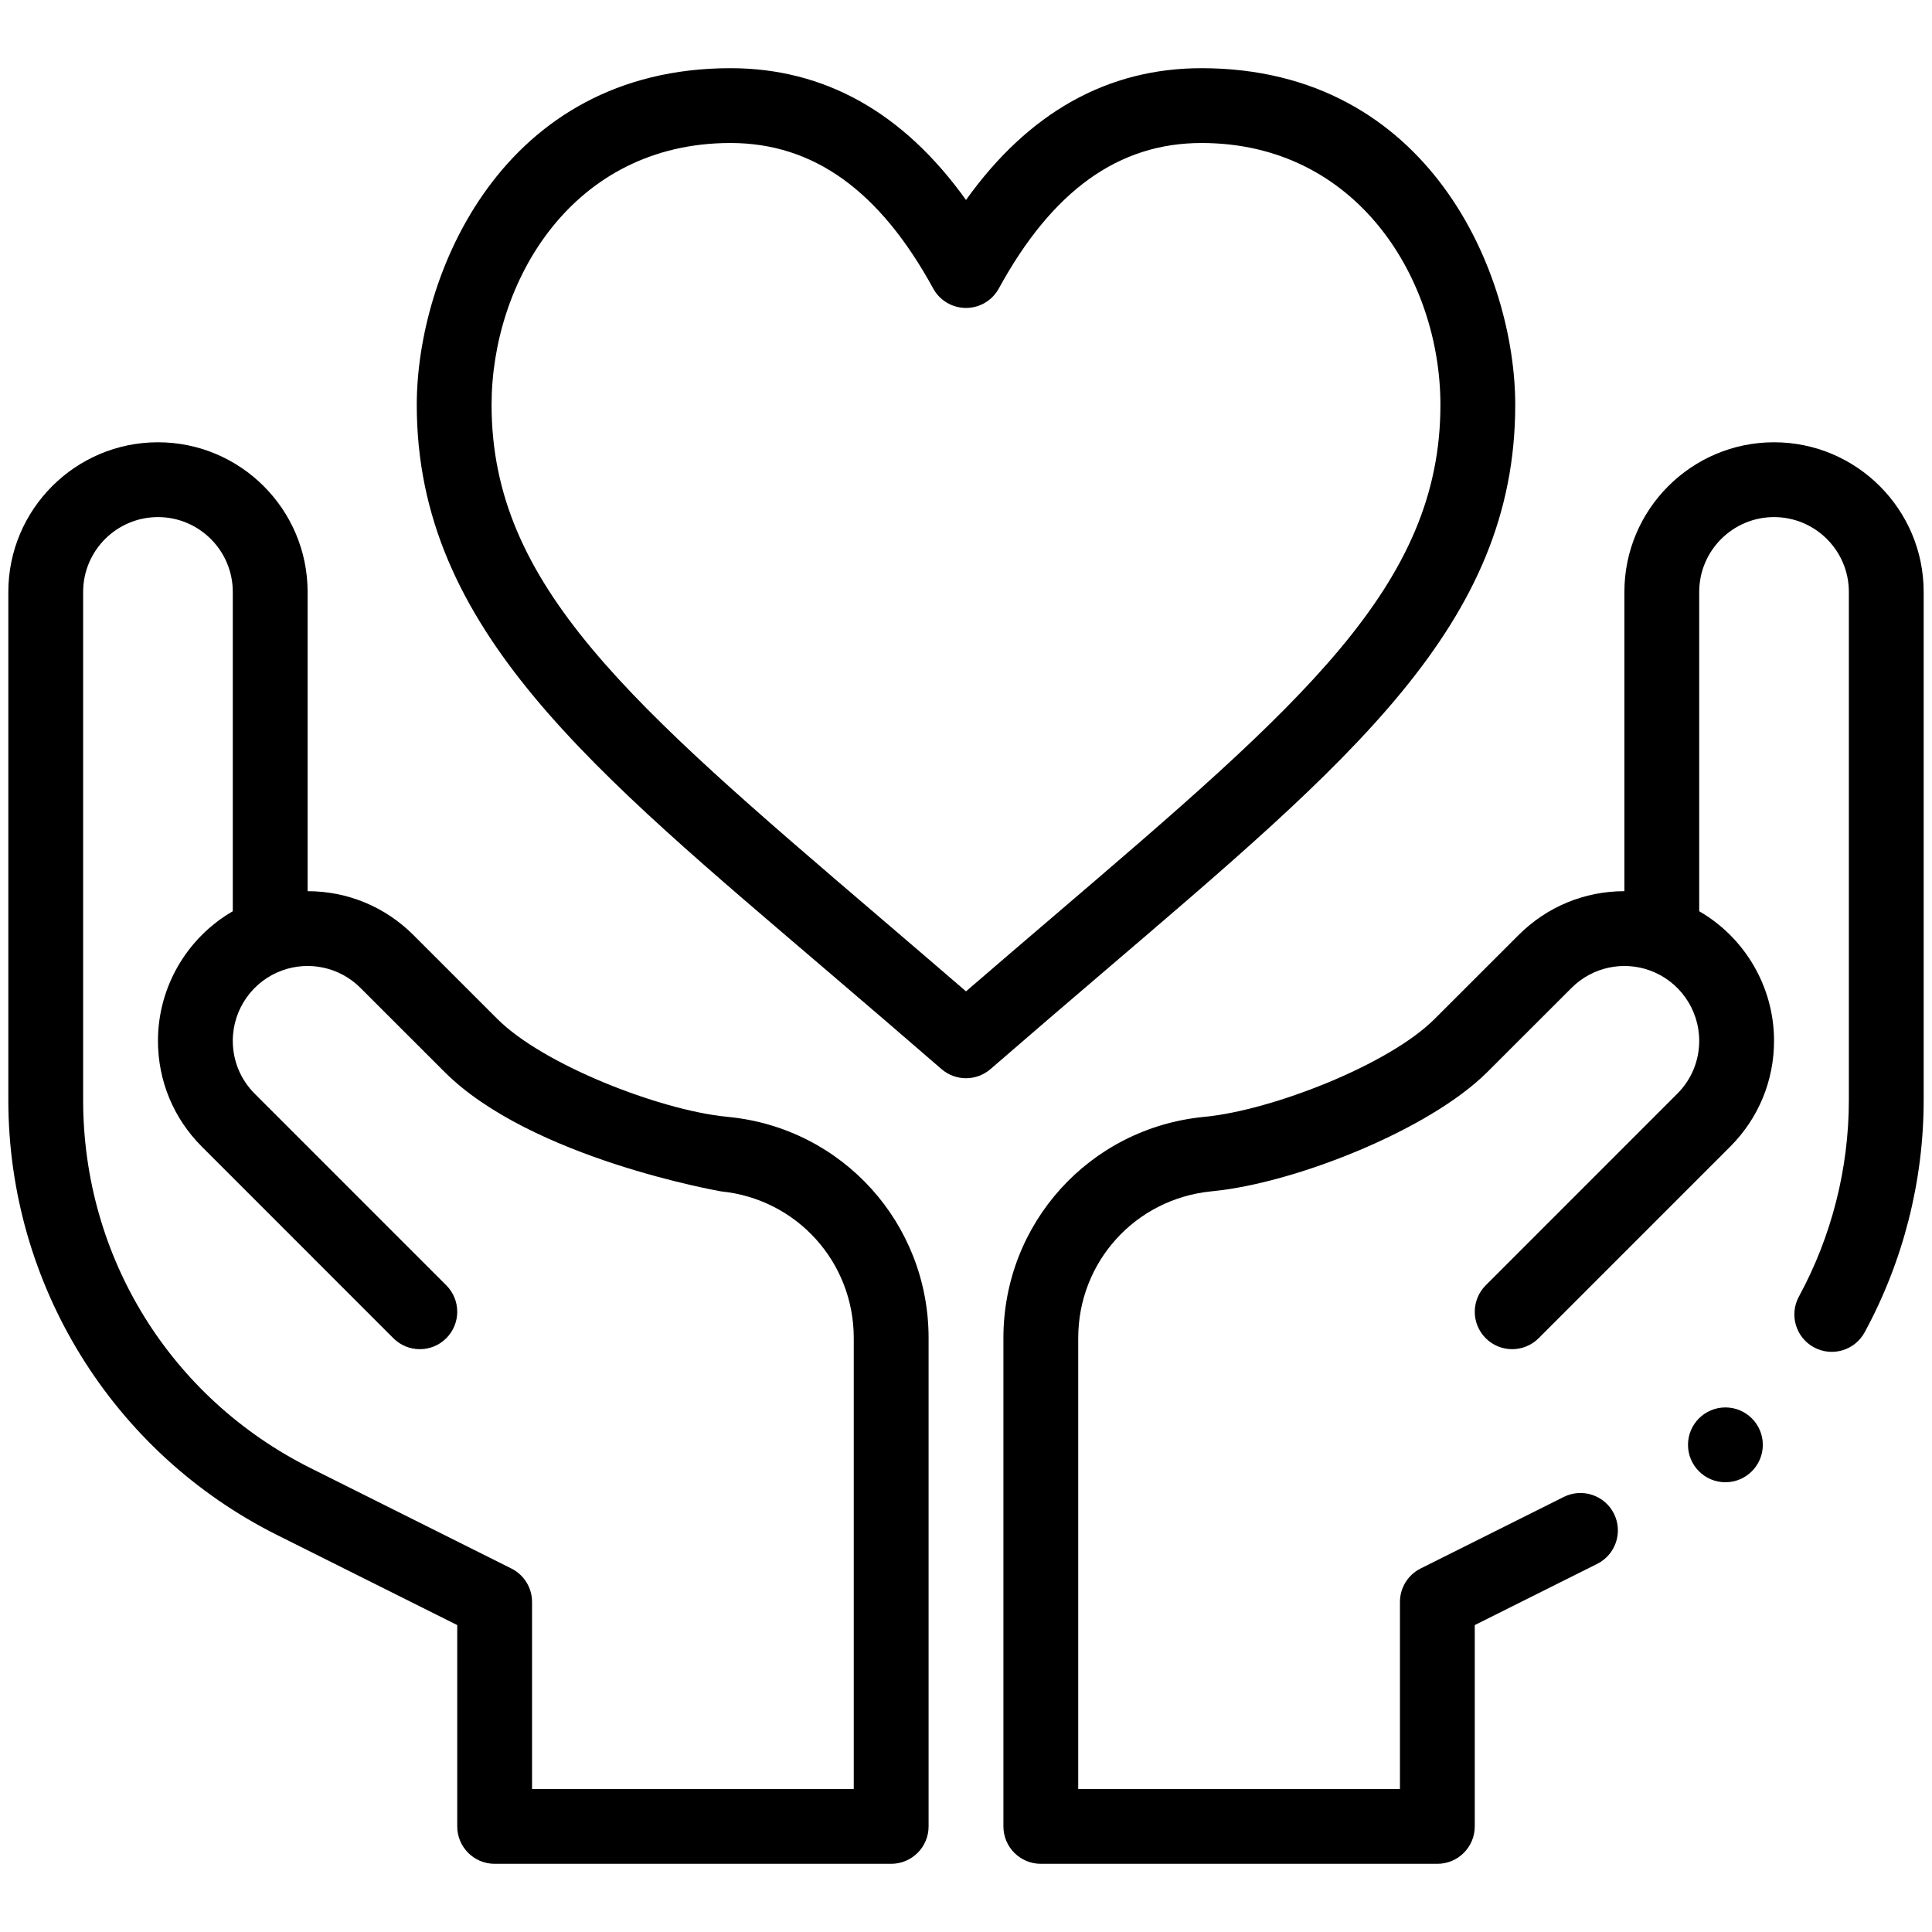 <svg width="116" height="116" viewBox="0 0 116 116" fill="none" xmlns="http://www.w3.org/2000/svg">
<g clip-path="url(#clip0_7683_16432)">
<path d="M90.977 24.309C90.977 16.493 85.863 4.094 72.139 4.094C66.501 4.094 61.758 6.752 58 12.007C54.243 6.752 49.499 4.094 43.861 4.094C30.137 4.094 25.023 16.493 25.023 24.309C25.023 37.784 35.54 46.212 49.907 58.498C52.018 60.303 54.201 62.17 56.528 64.189C56.95 64.555 57.475 64.738 58 64.738C58.525 64.738 59.05 64.555 59.472 64.189C61.799 62.17 63.982 60.303 66.093 58.498C81.135 45.636 90.977 37.499 90.977 24.309ZM58 59.522C56.205 57.973 54.493 56.509 52.826 55.083C37.795 42.231 29.515 35.151 29.515 24.309C29.515 16.954 34.327 8.586 43.861 8.586C48.837 8.586 52.817 11.443 56.029 17.32C56.423 18.041 57.179 18.489 58 18.489C58.821 18.489 59.577 18.041 59.971 17.32C63.183 11.443 67.163 8.586 72.139 8.586C81.54 8.586 86.485 16.83 86.485 24.309C86.485 35.151 78.205 42.231 63.174 55.084C61.507 56.509 59.795 57.973 58 59.522Z" fill="black"/>
<path d="M16.64 92.166L27.453 97.572V109.66C27.453 110.9 28.459 111.906 29.699 111.906H53.508C54.748 111.906 55.754 110.9 55.754 109.66V80.337C55.754 73.456 50.592 67.749 43.763 67.065L43.579 67.045C39.627 66.649 32.629 63.945 29.865 61.182L24.821 56.14C23.124 54.443 20.868 53.508 18.469 53.508V35.539C18.469 30.585 14.438 26.555 9.484 26.555C4.53 26.555 0.5 30.585 0.5 35.539V66.05C0.5 77.104 6.744 87.217 16.64 92.166ZM4.992 35.539C4.992 33.062 7.007 31.047 9.484 31.047C11.961 31.047 13.977 33.062 13.977 35.539V54.712C11.237 56.296 9.484 59.249 9.484 62.492C9.484 64.891 10.419 67.147 12.117 68.844L23.619 80.349C24.496 81.226 25.918 81.226 26.795 80.349C27.672 79.472 27.673 78.05 26.796 77.172L15.293 65.668C14.444 64.819 13.977 63.691 13.977 62.492C13.977 60.591 15.18 58.889 16.971 58.256L16.972 58.255C16.972 58.255 16.973 58.255 16.974 58.255C18.523 57.705 20.361 58.033 21.645 59.317L26.689 64.359C31.897 69.567 43.275 71.526 43.297 71.533C47.838 71.988 51.261 75.773 51.261 80.337V107.414H31.945V96.184C31.945 95.333 31.464 94.555 30.703 94.175L18.649 88.148C10.225 83.935 4.992 75.468 4.992 66.05V35.539Z" fill="black"/>
<path d="M103.596 88.996C104.836 88.996 105.842 87.99 105.842 86.75C105.842 85.51 104.836 84.504 103.596 84.504C102.355 84.504 101.35 85.51 101.35 86.75C101.35 87.99 102.355 88.996 103.596 88.996Z" fill="black"/>
<path d="M106.516 26.555C101.562 26.555 97.531 30.585 97.531 35.539V53.508C95.132 53.508 92.876 54.443 91.18 56.14L86.134 61.182C83.371 63.945 76.373 66.649 72.403 67.047L72.254 67.063C65.408 67.749 60.246 73.456 60.246 80.337V109.66C60.246 110.9 61.252 111.906 62.492 111.906H86.301C87.541 111.906 88.547 110.9 88.547 109.66V97.572L95.898 93.897C97.008 93.342 97.458 91.993 96.903 90.883C96.348 89.774 94.999 89.324 93.89 89.879L85.296 94.175C84.536 94.555 84.055 95.333 84.055 96.184V107.414H64.738V80.337C64.738 75.773 68.162 71.988 72.72 71.531L72.868 71.515C77.74 71.026 85.807 67.862 89.31 64.359L94.356 59.317C95.643 58.029 97.484 57.708 99.026 58.255C99.027 58.255 99.027 58.255 99.028 58.255C99.028 58.255 99.028 58.256 99.029 58.256C100.82 58.889 102.023 60.591 102.023 62.492C102.023 63.691 101.556 64.819 100.707 65.668L89.205 77.173C88.328 78.05 88.328 79.472 89.205 80.349C90.082 81.226 91.504 81.226 92.381 80.349L103.884 68.845C105.581 67.147 106.516 64.891 106.516 62.492C106.516 59.249 104.763 56.296 102.023 54.712V35.539C102.023 33.062 104.039 31.047 106.516 31.047C108.993 31.047 111.008 33.062 111.008 35.539V66.05C111.008 70.159 109.971 74.239 108.009 77.848C107.416 78.938 107.819 80.302 108.909 80.894C109.999 81.487 111.363 81.084 111.955 79.994C114.274 75.728 115.5 70.907 115.5 66.05V35.539C115.5 30.585 111.47 26.555 106.516 26.555Z" fill="black"/>
</g>
<defs>
<clipPath id="clip0_7683_16432">
<rect width="115" height="115" fill="white" transform="translate(0.5 0.5)"/>
</clipPath>
</defs>
</svg>
